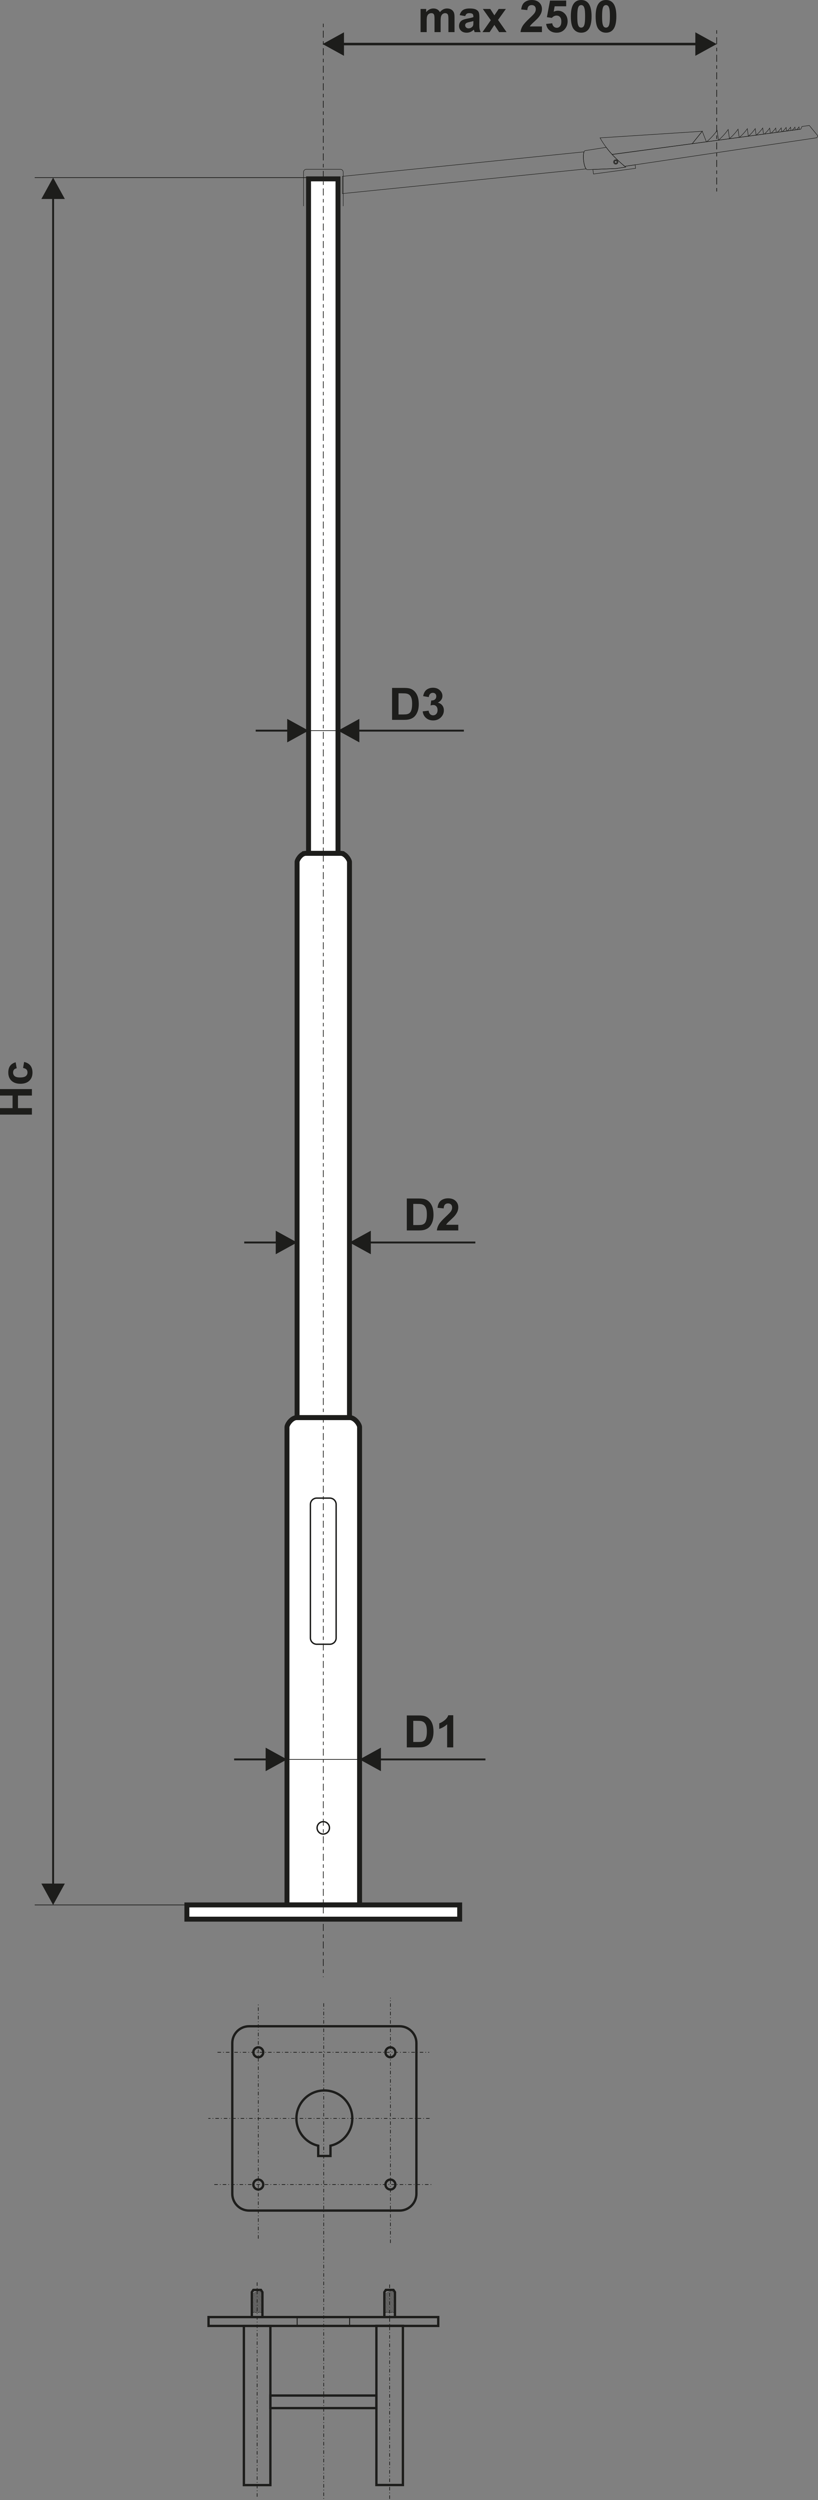 <?xml version="1.0" encoding="utf-8"?>
<!-- Generator: Adobe Illustrator 16.0.0, SVG Export Plug-In . SVG Version: 6.00 Build 0)  -->
<!DOCTYPE svg PUBLIC "-//W3C//DTD SVG 1.1//EN" "http://www.w3.org/Graphics/SVG/1.1/DTD/svg11.dtd">
<svg version="1.1" id="Vrstva_1" xmlns="http://www.w3.org/2000/svg" xmlns:xlink="http://www.w3.org/1999/xlink" x="0px" y="0px"
	 width="496.987px" height="1517.47px" viewBox="0 0 496.987 1517.47" enable-background="new 0 0 496.987 1517.47"
	 xml:space="preserve">
<rect x="0" y="0" width="496.987" height="1517.47" fill="#808080" stroke="none"/>
<line fill="none" stroke="#1D1D1B" stroke-width="0.425" stroke-miterlimit="22.926" x1="21.087" y1="1156.225" x2="140.426" y2="1156.225"/>
<line fill="none" stroke="#1D1D1B" stroke-width="0.425" stroke-miterlimit="22.926" x1="21.087" y1="107.807" x2="189.289" y2="107.807"/>
<path fill="#1D1D1B" d="M25.133,120.775l7.134-12.971l7.135,12.971H25.133z M32.841,119.651v1024.731h-1.15V119.651H32.841z
	 M25.133,1143.256h14.269l-7.135,12.971L25.133,1143.256z"/>
<path fill="#1D1D1B" d="M251.084,1044.479v12.836h2.908c1.09,0,1.875-0.063,2.359-0.185c0.635-0.156,1.158-0.429,1.573-0.807
	c0.421-0.381,0.759-1.002,1.019-1.869c0.27-0.868,0.398-2.055,0.398-3.552c0-1.5-0.129-2.645-0.398-3.448
	c-0.26-0.805-0.63-1.426-1.105-1.878c-0.471-0.446-1.074-0.754-1.804-0.912c-0.542-0.122-1.61-0.186-3.2-0.186H251.084z
	 M247.157,1041.203h7.14c1.61,0,2.837,0.122,3.684,0.37c1.132,0.333,2.104,0.931,2.914,1.788c0.812,0.854,1.425,1.901,1.851,3.142
	c0.418,1.237,0.63,2.766,0.63,4.58c0,1.597-0.195,2.97-0.593,4.125c-0.483,1.412-1.174,2.555-2.073,3.425
	c-0.677,0.664-1.592,1.18-2.744,1.55c-0.862,0.274-2.013,0.409-3.457,0.409h-7.351V1041.203z"/>
<path fill="#1D1D1B" d="M275.378,1060.592h-3.71v-14.036c-1.354,1.274-2.951,2.216-4.792,2.827v-3.385
	c0.968-0.317,2.021-0.918,3.152-1.807c1.137-0.883,1.914-1.917,2.338-3.097h3.012V1060.592z"/>
<rect x="187.465" y="108.569" fill="#FFFFFF" stroke="#1D1D1B" stroke-width="3" stroke-miterlimit="22.926" width="17.895" height="409.375"/>
<path fill="#FFFFFF" stroke="#1D1D1B" stroke-width="3" stroke-miterlimit="22.926" d="M180.499,860.402h31.823
	c3.379,0,6.14,4.3,6.14,5.794v290.025h-44.104V866.196C174.358,864.699,177.122,860.402,180.499,860.402z"/>
<path fill="none" stroke="#1D1D1B" stroke-width="0.85" stroke-miterlimit="22.926" d="M192.438,909.29h7.946
	c2.116,0,3.846,1.729,3.846,3.845v81.014c0,2.116-1.729,3.846-3.846,3.846h-7.946c-2.118,0-3.848-1.729-3.848-3.846v-81.014
	C188.591,911.02,190.32,909.29,192.438,909.29z"/>
<line fill="none" stroke="#1D1D1B" stroke-width="0.425" stroke-miterlimit="22.926" x1="171.562" y1="1067.896" x2="217.104" y2="1067.896"/>
<path fill="#1D1D1B" d="M142.245,1067.322h20.272v1.15h-20.272V1067.322z M161.391,1075.03v-14.269l12.971,7.135L161.391,1075.03z"
	/>
<path fill="#1D1D1B" d="M294.936,1068.473H230.31v-1.15h64.626V1068.473z M231.434,1060.762v14.269l-12.972-7.134L231.434,1060.762z
	"/>
<circle fill="none" stroke="#1D1D1B" stroke-width="0.85" stroke-miterlimit="22.926" cx="196.413" cy="1109.441" r="3.762"/>
<line fill="none" stroke="#1D1D1B" stroke-width="0.425" stroke-miterlimit="22.926" x1="177.26" y1="443.463" x2="216.19" y2="443.463"/>
<path fill="#1D1D1B" d="M155.349,442.887h20.27v1.151h-20.27V442.887z M174.494,450.598v-14.27l12.971,7.135L174.494,450.598z"/>
<path fill="#1D1D1B" d="M281.833,444.038h-64.63v-1.151h64.63V444.038z M218.33,436.328v14.27l-12.971-7.135L218.33,436.328z"/>
<line fill="none" stroke="#1D1D1B" stroke-width="0.425" stroke-miterlimit="22.926" x1="171.562" y1="754.135" x2="217.104" y2="754.135"/>
<path fill="#1D1D1B" d="M148.38,753.561h20.268v1.15H148.38V753.561z M167.525,761.27V747l12.969,7.135L167.525,761.27z"/>
<path fill="#1D1D1B" d="M288.801,754.711h-64.627v-1.15h64.627V754.711z M225.301,747v14.27l-12.974-7.135L225.301,747z"/>
<path fill="#1D1D1B" d="M242.13,420.813v12.834h2.914c1.084,0,1.872-0.063,2.354-0.185c0.638-0.157,1.161-0.429,1.576-0.808
	c0.418-0.38,0.756-1.001,1.021-1.868c0.265-0.866,0.396-2.054,0.396-3.553s-0.132-2.644-0.396-3.447
	c-0.265-0.803-0.635-1.427-1.105-1.878c-0.476-0.446-1.073-0.754-1.806-0.911c-0.542-0.122-1.61-0.185-3.203-0.185H242.13z
	 M238.205,417.536h7.141c1.61,0,2.837,0.121,3.681,0.368c1.135,0.335,2.11,0.93,2.917,1.788c0.812,0.853,1.425,1.9,1.849,3.142
	c0.42,1.236,0.634,2.766,0.634,4.581c0,1.598-0.2,2.969-0.598,4.124c-0.48,1.412-1.174,2.555-2.07,3.426
	c-0.677,0.664-1.595,1.179-2.745,1.547c-0.859,0.277-2.012,0.412-3.456,0.412h-7.352V417.536z"/>
<path fill="#1D1D1B" d="M256.812,431.783l3.602-0.437c0.114,0.919,0.421,1.623,0.92,2.111c0.503,0.486,1.108,0.731,1.817,0.731
	c0.762,0,1.404-0.294,1.928-0.877c0.519-0.582,0.777-1.367,0.777-2.36c0-0.934-0.246-1.678-0.748-2.224
	c-0.5-0.546-1.108-0.822-1.833-0.822c-0.471,0-1.036,0.095-1.697,0.28l0.412-3.015c1.002,0.027,1.764-0.194,2.293-0.66
	c0.526-0.46,0.79-1.077,0.79-1.85c0-0.654-0.195-1.173-0.581-1.566c-0.392-0.388-0.904-0.581-1.55-0.581
	c-0.635,0-1.177,0.221-1.624,0.663c-0.452,0.441-0.722,1.088-0.822,1.936l-3.411-0.582c0.24-1.182,0.595-2.126,1.079-2.835
	c0.479-0.703,1.15-1.259,2.007-1.665c0.856-0.401,1.824-0.604,2.888-0.604c1.824,0,3.287,0.582,4.39,1.75
	c0.904,0.958,1.362,2.041,1.362,3.245c0,1.706-0.929,3.074-2.796,4.09c1.111,0.237,1.997,0.771,2.666,1.601
	c0.661,0.832,0.994,1.833,0.994,3.007c0,1.7-0.621,3.155-1.861,4.355c-1.243,1.2-2.787,1.801-4.636,1.801
	c-1.751,0-3.205-0.507-4.355-1.521C257.666,434.743,256.997,433.421,256.812,431.783"/>
<path fill="#1D1D1B" d="M251.084,730.719v12.836h2.908c1.09,0,1.875-0.064,2.359-0.186c0.635-0.158,1.158-0.429,1.573-0.809
	c0.421-0.379,0.759-1,1.019-1.867c0.27-0.867,0.398-2.055,0.398-3.555c0-1.496-0.129-2.645-0.398-3.448
	c-0.26-0.801-0.63-1.423-1.105-1.878c-0.471-0.443-1.074-0.75-1.804-0.909c-0.542-0.122-1.61-0.185-3.2-0.185H251.084z
	 M247.157,727.441h7.14c1.61,0,2.837,0.122,3.684,0.371c1.132,0.333,2.104,0.928,2.914,1.785c0.812,0.856,1.425,1.903,1.851,3.144
	c0.418,1.235,0.63,2.767,0.63,4.58c0,1.598-0.195,2.97-0.593,4.126c-0.483,1.412-1.174,2.551-2.073,3.424
	c-0.677,0.664-1.592,1.18-2.744,1.55c-0.862,0.274-2.013,0.409-3.457,0.409h-7.351V727.441z"/>
<path fill="#1D1D1B" d="M278.438,743.391v3.439h-13.026c0.143-1.309,0.565-2.546,1.27-3.715c0.703-1.169,2.1-2.719,4.175-4.656
	c1.675-1.563,2.7-2.621,3.078-3.177c0.511-0.767,0.768-1.525,0.768-2.279c0-0.83-0.223-1.468-0.669-1.914
	c-0.442-0.447-1.056-0.667-1.836-0.667c-0.777,0-1.391,0.232-1.851,0.703c-0.455,0.466-0.72,1.24-0.791,2.328l-3.71-0.371
	c0.223-2.047,0.912-3.52,2.078-4.413c1.164-0.889,2.616-1.335,4.363-1.335c1.915,0,3.417,0.518,4.512,1.552s1.64,2.319,1.64,3.858
	c0,0.878-0.159,1.708-0.471,2.502c-0.313,0.787-0.807,1.615-1.486,2.48c-0.449,0.578-1.264,1.403-2.438,2.485
	c-1.179,1.076-1.925,1.79-2.236,2.147c-0.313,0.349-0.566,0.697-0.762,1.031H278.438z"/>
<polygon fill="#1D1D1B" points="19.386,676.523 0,676.523 0,672.594 7.635,672.594 7.635,664.96 0,664.96 0,661.033 19.386,661.033 
	19.386,664.96 10.913,664.96 10.913,672.594 19.386,672.594 "/>
<path fill="#1D1D1B" d="M9.504,644.754l0.65,3.654c-0.728,0.122-1.271,0.402-1.642,0.842c-0.365,0.438-0.551,1.002-0.551,1.697
	c0,0.926,0.317,1.666,0.96,2.216s1.711,0.825,3.213,0.825c1.672,0,2.849-0.28,3.538-0.841c0.693-0.561,1.034-1.307,1.034-2.248
	c0-0.703-0.203-1.28-0.605-1.727c-0.401-0.452-1.089-0.77-2.075-0.952l0.621-3.657c1.682,0.381,2.948,1.105,3.808,2.179
	c0.856,1.076,1.285,2.516,1.285,4.326c0,2.047-0.65,3.687-1.946,4.906c-1.298,1.224-3.094,1.832-5.395,1.832
	c-2.321,0-4.128-0.613-5.421-1.838c-1.296-1.225-1.94-2.88-1.94-4.969c0-1.705,0.369-3.064,1.104-4.075
	C6.878,645.918,7.997,645.198,9.504,644.754"/>
<path fill="#FFFFFF" stroke="#1D1D1B" stroke-width="3" stroke-miterlimit="22.926" d="M212.327,523.137v337.266h-31.833V523.137
	c0-1.021,1.965-4.456,4.511-5.091v-0.001l0.133-0.029v-0.002l0.132-0.023v-0.001l0.133-0.019l0.137-0.015l0.136-0.01l0.135-0.002
	h21.202l0.138,0.002l0.135,0.01l0.135,0.015l0.135,0.019v0.001l0.133,0.023v0.002l0.132,0.029v0.001l0.13,0.034l0,0
	C210.432,518.798,212.327,522.14,212.327,523.137z"/>
<rect x="113.543" y="1156.222" fill="#FFFFFF" stroke="#1D1D1B" stroke-width="3" stroke-miterlimit="22.926" width="165.738" height="8.629"/>
<line fill="none" stroke="#1D1D1B" stroke-width="0.425" stroke-miterlimit="22.926" stroke-dasharray="2.13,2.13,4.25,2.13" x1="196.413" y1="14.362" x2="196.413" y2="1200"/>
<path fill="none" stroke="#1D1D1B" stroke-width="0.283" stroke-miterlimit="22.926" d="M208.517,125.117v-20.633
	c0-0.961-0.785-1.748-1.748-1.748h-20.613c-0.96,0-1.748,0.788-1.748,1.748v20.633"/>
<line fill="none" stroke="#1D1D1B" stroke-width="0.425" stroke-miterlimit="22.926" stroke-dasharray="2.13,2.13,4.25,2.13" x1="435.436" y1="18.339" x2="435.436" y2="116.27"/>
<path fill="#1D1D1B" d="M422.463,19.611l12.973,7.135l-12.973,7.134V19.611z M423.589,27.513H207.863v-1.535h215.726V27.513z
	 M196.017,26.746l12.971-7.135V33.88L196.017,26.746z"/>
<path fill="#1D1D1B" d="M255.521,5.442h3.411v1.918c1.224-1.477,2.681-2.216,4.374-2.216c0.898,0,1.682,0.184,2.337,0.554
	c0.667,0.37,1.206,0.931,1.627,1.679c0.616-0.749,1.287-1.309,1.999-1.679c0.711-0.37,1.476-0.554,2.287-0.554
	c1.028,0,1.898,0.208,2.618,0.627c0.714,0.42,1.245,1.033,1.597,1.846c0.26,0.596,0.384,1.567,0.384,2.906v8.973h-3.71v-8.02
	c0-1.395-0.127-2.292-0.384-2.694c-0.341-0.529-0.875-0.795-1.589-0.795c-0.519,0-1.011,0.159-1.471,0.474
	c-0.454,0.321-0.788,0.785-0.994,1.395c-0.201,0.614-0.302,1.58-0.302,2.902v6.738h-3.707v-7.691c0-1.362-0.068-2.247-0.201-2.639
	c-0.13-0.397-0.333-0.696-0.613-0.89c-0.275-0.194-0.656-0.288-1.127-0.288c-0.576,0-1.089,0.153-1.544,0.461
	c-0.46,0.31-0.785,0.752-0.983,1.335c-0.198,0.582-0.299,1.547-0.299,2.893v6.819h-3.71V5.442z"/>
<path fill="#1D1D1B" d="M287.613,12.78c-0.473,0.157-1.227,0.348-2.258,0.569c-1.031,0.221-1.709,0.438-2.023,0.645
	c-0.483,0.348-0.727,0.781-0.727,1.309c0,0.523,0.195,0.97,0.581,1.35c0.389,0.378,0.881,0.568,1.481,0.568
	c0.666,0,1.309-0.221,1.92-0.66c0.444-0.338,0.743-0.745,0.883-1.232c0.096-0.316,0.143-0.92,0.143-1.809V12.78z M282.632,9.773
	l-3.358-0.595c0.381-1.371,1.036-2.388,1.962-3.046c0.923-0.659,2.301-0.988,4.122-0.988c1.658,0,2.896,0.193,3.705,0.586
	c0.81,0.393,1.381,0.89,1.711,1.494c0.331,0.605,0.497,1.711,0.497,3.327l-0.056,4.332c0,1.232,0.059,2.145,0.178,2.731
	s0.338,1.214,0.664,1.882h-3.685c-0.092-0.245-0.217-0.604-0.356-1.083c-0.059-0.221-0.101-0.365-0.13-0.434
	c-0.632,0.623-1.309,1.087-2.033,1.398c-0.72,0.313-1.486,0.471-2.304,0.471c-1.441,0-2.578-0.394-3.408-1.179
	c-0.83-0.78-1.246-1.773-1.246-2.974c0-0.79,0.19-1.498,0.569-2.121c0.381-0.619,0.909-1.098,1.592-1.427
	c0.682-0.329,1.666-0.619,2.953-0.866c1.732-0.325,2.938-0.632,3.604-0.912V9.996c0-0.722-0.174-1.238-0.526-1.547
	c-0.356-0.308-1.023-0.461-2.004-0.461c-0.664,0-1.177,0.131-1.547,0.396C283.16,8.646,282.864,9.111,282.632,9.773z"/>
<polygon fill="#1D1D1B" points="293.13,19.496 298.193,12.257 293.347,5.442 297.877,5.442 300.359,9.306 302.996,5.442 
	307.346,5.442 302.586,12.098 307.78,19.496 303.253,19.496 300.359,15.141 297.479,19.496 "/>
<path fill="#1D1D1B" d="M329.266,16.057v3.439h-13.023c0.138-1.309,0.563-2.545,1.267-3.714c0.703-1.168,2.097-2.721,4.176-4.658
	c1.674-1.562,2.697-2.622,3.077-3.177c0.508-0.767,0.768-1.524,0.768-2.278c0-0.832-0.223-1.468-0.669-1.915
	c-0.442-0.446-1.056-0.668-1.838-0.668c-0.775,0-1.389,0.234-1.849,0.705c-0.458,0.464-0.717,1.241-0.791,2.328l-3.707-0.37
	c0.22-2.05,0.909-3.521,2.073-4.414C319.915,0.445,321.367,0,323.114,0c1.912,0,3.417,0.519,4.515,1.551
	c1.089,1.034,1.637,2.321,1.637,3.859c0,0.875-0.156,1.706-0.468,2.5c-0.313,0.79-0.81,1.616-1.492,2.482
	c-0.443,0.578-1.264,1.404-2.438,2.483c-1.177,1.079-1.92,1.792-2.232,2.147c-0.317,0.353-0.568,0.701-0.762,1.034H329.266z"/>
<path fill="#1D1D1B" d="M331.814,14.518l3.711-0.383c0.108,0.84,0.42,1.507,0.938,2c0.523,0.492,1.124,0.735,1.806,0.735
	c0.775,0,1.434-0.316,1.973-0.952c0.534-0.636,0.807-1.593,0.807-2.871c0-1.199-0.267-2.098-0.804-2.698
	c-0.531-0.601-1.227-0.898-2.086-0.898c-1.068,0-2.031,0.469-2.878,1.408l-3.004-0.434l1.894-10.074H344v3.467h-7.01l-0.585,3.299
	c0.825-0.41,1.674-0.618,2.541-0.618c1.65,0,3.052,0.6,4.197,1.805c1.15,1.2,1.724,2.762,1.724,4.685
	c0,1.602-0.465,3.027-1.391,4.288c-1.262,1.713-3.015,2.573-5.254,2.573c-1.791,0-3.253-0.483-4.38-1.445
	C332.709,17.438,332.034,16.146,331.814,14.518"/>
<path fill="#1D1D1B" d="M353.115,3.086c-0.438,0-0.838,0.146-1.179,0.434c-0.35,0.283-0.619,0.799-0.81,1.543
	c-0.254,0.961-0.381,2.586-0.381,4.866c0,2.283,0.113,3.849,0.339,4.703c0.228,0.852,0.513,1.421,0.854,1.706
	c0.344,0.285,0.738,0.425,1.177,0.425c0.444,0,0.841-0.146,1.19-0.435c0.341-0.283,0.613-0.797,0.804-1.542
	c0.251-0.954,0.376-2.573,0.376-4.856c0-2.28-0.111-3.845-0.339-4.699c-0.223-0.853-0.508-1.427-0.852-1.71
	C353.951,3.231,353.56,3.086,353.115,3.086 M353.115,0c1.878,0,3.348,0.672,4.406,2.017c1.259,1.589,1.893,4.228,1.893,7.912
	c0,3.677-0.64,6.322-1.906,7.929c-1.05,1.326-2.515,1.991-4.393,1.991c-1.885,0-3.405-0.727-4.562-2.18
	c-1.155-1.455-1.731-4.048-1.731-7.777c0-3.66,0.634-6.295,1.903-7.902C349.778,0.663,351.238,0,353.115,0z"/>
<path fill="#1D1D1B" d="M368.178,3.086c-0.444,0-0.841,0.146-1.185,0.434c-0.347,0.283-0.618,0.799-0.807,1.543
	c-0.251,0.961-0.378,2.586-0.378,4.866c0,2.283,0.111,3.849,0.339,4.703c0.225,0.852,0.508,1.421,0.852,1.706
	c0.344,0.285,0.734,0.425,1.179,0.425c0.442,0,0.839-0.146,1.185-0.435c0.344-0.283,0.614-0.797,0.805-1.542
	c0.254-0.954,0.381-2.573,0.381-4.856c0-2.28-0.114-3.845-0.339-4.699c-0.228-0.853-0.513-1.427-0.854-1.71
	C369.014,3.231,368.62,3.086,368.178,3.086 M368.178,0c1.878,0,3.343,0.672,4.403,2.017c1.262,1.589,1.891,4.228,1.891,7.912
	c0,3.677-0.635,6.322-1.904,7.929c-1.052,1.326-2.512,1.991-4.39,1.991c-1.888,0-3.408-0.727-4.563-2.18
	c-1.156-1.455-1.732-4.048-1.732-7.777c0-3.66,0.637-6.295,1.904-7.902C364.838,0.663,366.301,0,368.178,0z"/>
<path fill="none" stroke="#1D1D1B" stroke-width="0.283" stroke-miterlimit="22.926" d="M364.556,83.682l62.077-3.999l-6.08,7.563
	l-48.62,6.54C369.159,90.767,366.739,87.509,364.556,83.682z"/>
<polygon fill="none" stroke="#1D1D1B" stroke-width="0.283" stroke-miterlimit="22.926" points="426.574,79.688 426.641,79.615 
	429.18,86.086 420.553,87.247 426.633,79.684 "/>
<path fill="none" stroke="#1D1D1B" stroke-width="0.283" stroke-miterlimit="22.926" d="M436.493,85.103l-7.124,0.957
	c2.225-1.89,4.351-4.128,6.326-6.898L436.493,85.103z"/>
<path fill="none" stroke="#1D1D1B" stroke-width="0.283" stroke-miterlimit="22.926" d="M443.184,84.202l-6.69,0.9
	c2.09-1.785,4.083-3.901,5.935-6.52L443.184,84.202z"/>
<path fill="none" stroke="#1D1D1B" stroke-width="0.283" stroke-miterlimit="22.926" d="M449.092,83.407l-5.969,0.803
	c1.861-1.592,3.642-3.479,5.294-5.815L449.092,83.407z"/>
<path fill="none" stroke="#1D1D1B" stroke-width="0.283" stroke-miterlimit="22.926" d="M454.666,82.659l-5.421,0.728
	c1.692-1.445,3.306-3.158,4.808-5.278L454.666,82.659z"/>
<path fill="none" stroke="#1D1D1B" stroke-width="0.283" stroke-miterlimit="22.926" d="M459.392,82.021l-4.696,0.633
	c1.465-1.254,2.863-2.74,4.165-4.579L459.392,82.021z"/>
<path fill="none" stroke="#1D1D1B" stroke-width="0.283" stroke-miterlimit="22.926" d="M463.895,81.416l-4.41,0.594
	c1.378-1.178,2.691-2.572,3.913-4.299L463.895,81.416z"/>
<path fill="none" stroke="#1D1D1B" stroke-width="0.283" stroke-miterlimit="22.926" d="M468.05,80.858l-3.668,0.493
	c1.145-0.978,2.237-2.139,3.252-3.574L468.05,80.858z"/>
<path fill="none" stroke="#1D1D1B" stroke-width="0.283" stroke-miterlimit="22.926" d="M471.648,80.374l-3.149,0.423
	c0.98-0.841,1.922-1.836,2.795-3.069L471.648,80.374z"/>
<path fill="none" stroke="#1D1D1B" stroke-width="0.283" stroke-miterlimit="22.926" d="M474.946,79.93l-2.737,0.368
	c0.854-0.73,1.671-1.594,2.428-2.666L474.946,79.93z"/>
<path fill="none" stroke="#1D1D1B" stroke-width="0.283" stroke-miterlimit="22.926" d="M477.916,79.53l-2.568,0.345
	c0.802-0.685,1.568-1.498,2.279-2.504L477.916,79.53z"/>
<path fill="none" stroke="#1D1D1B" stroke-width="0.283" stroke-miterlimit="22.926" d="M480.587,79.171l-2.319,0.312
	c0.722-0.619,1.414-1.353,2.057-2.261L480.587,79.171z"/>
<path fill="none" stroke="#1D1D1B" stroke-width="0.283" stroke-miterlimit="22.926" d="M483.188,78.822l-1.946,0.26
	c0.605-0.518,1.185-1.134,1.725-1.896L483.188,78.822z"/>
<path fill="none" stroke="#1D1D1B" stroke-width="0.283" stroke-miterlimit="22.926" d="M485.627,78.494l-1.717,0.23
	c0.537-0.458,1.048-1,1.521-1.671L485.627,78.494z"/>
<path fill="none" stroke="#1D1D1B" stroke-width="0.283" stroke-miterlimit="22.926" d="M371.854,93.701l114.683-15.296
	l0.72-1.636l4.458-0.599l5.273,6.401l-0.799,1.048l-116.587,17.347C376.725,98.583,374.165,96.226,371.854,93.701z"/>
<path fill="none" stroke="#1D1D1B" stroke-width="0.283" stroke-miterlimit="22.926" d="M368.311,89.427L355.54,91.42
	c-2.052,0.32-1.023,11.648,1.41,11.552l17.447-0.685l5.733-0.885C375.464,97.583,371.618,93.854,368.311,89.427z"/>
<path fill="none" stroke="#1D1D1B" stroke-width="0.283" stroke-miterlimit="22.926" d="M378.576,100.105L378.576,100.105
	c0.336,0.287,0.677,0.574,1.025,0.86l6.283-0.933l0.286,2.139l-25.588,3.443l-0.373-2.771l14.188-0.557l5.733-0.885
	C379.602,100.969,379.084,100.538,378.576,100.105z"/>
<path fill="none" stroke="#1D1D1B" stroke-width="0.283" stroke-miterlimit="22.926" d="M373.933,96.961
	c0.751-0.101,1.438,0.425,1.539,1.173c0.101,0.749-0.426,1.436-1.175,1.537c-0.745,0.102-1.436-0.423-1.536-1.171
	C372.66,97.749,373.187,97.062,373.933,96.961z"/>
<circle fill="none" stroke="#1D1D1B" stroke-width="0.283" stroke-miterlimit="22.926" cx="374.116" cy="98.316" r="0.764"/>
<circle fill="none" stroke="#1D1D1B" stroke-width="0.283" stroke-miterlimit="22.926" cx="374.116" cy="98.315" r="0.959"/>
<path fill="none" stroke="#1D1D1B" stroke-width="0.283" stroke-miterlimit="22.926" d="M369.299,90.708L369.299,90.708
	 M208.022,117.505l148.087-14.988c-1.505-1.761-2.147-8.136-1.27-10.345l-146.817,14.871V117.505z"/>
<line fill="none" stroke="#1D1D1B" stroke-width="0.425" stroke-miterlimit="22.926" stroke-dasharray="2.13,1.28,0.43,1.28" x1="156.222" y1="1385.295" x2="156.222" y2="1516.158"/>
<line fill="none" stroke="#1D1D1B" stroke-width="0.425" stroke-miterlimit="22.926" stroke-dasharray="2.13,1.28,0.43,1.28" x1="236.736" y1="1386.608" x2="236.736" y2="1517.47"/>
<line fill="none" stroke="#1D1D1B" stroke-width="0.425" stroke-miterlimit="22.926" stroke-dasharray="2.13,1.28,0.43,1.28" x1="196.672" y1="1215.887" x2="196.672" y2="1517.47"/>
<rect x="126.702" y="1406.373" fill="none" stroke="#1D1D1B" stroke-width="1.417" stroke-miterlimit="22.926" width="139.555" height="5.368"/>
<rect x="228.687" y="1411.688" fill="none" stroke="#1D1D1B" stroke-width="1.417" stroke-miterlimit="22.926" width="16.103" height="96.614"/>
<rect x="148.171" y="1411.741" fill="none" stroke="#1D1D1B" stroke-width="1.417" stroke-miterlimit="22.926" width="16.103" height="96.616"/>
<path fill="none" stroke="#1D1D1B" stroke-width="0.567" stroke-miterlimit="22.926" d="M212.425,1406.373v5.368
	 M180.536,1406.373v5.368"/>
<rect x="164.273" y="1453.993" fill="none" stroke="#1D1D1B" stroke-width="1.417" stroke-miterlimit="22.926" width="64.413" height="7.627"/>
<polygon fill="none" stroke="#1D1D1B" stroke-width="1.417" stroke-miterlimit="22.926" points="153.004,1391.249 
	153.921,1389.884 158.526,1389.884 159.444,1391.249 159.444,1406.373 153.004,1406.373 "/>
<path fill="none" stroke="#1D1D1B" stroke-width="0.216" stroke-miterlimit="22.926" d="M159.176,1400.666l-5.831,2.854h5.555
	 M158.251,1403.521l0.925-0.452 M156.616,1403.521l2.56-1.254 M154.979,1403.521l4.196-2.055 M153.272,1392.436l5.208-2.552
	 M153.272,1393.194l5.668-2.776 M153.272,1393.954l5.903-2.893 M153.272,1394.747l5.903-2.891 M153.272,1395.549l5.903-2.892
	 M153.272,1396.351l5.903-2.89 M153.272,1397.151l5.903-2.892 M153.272,1397.951l5.903-2.892 M153.272,1398.752l5.903-2.892
	 M153.272,1399.552l5.903-2.889 M153.272,1400.354l5.903-2.892 M153.272,1401.154l5.903-2.891 M153.272,1401.955l5.903-2.892
	 M153.272,1402.755l5.903-2.889"/>
<polygon fill="none" stroke="#1D1D1B" stroke-width="1.417" stroke-miterlimit="22.926" points="233.516,1391.249 
	234.433,1389.884 239.039,1389.884 239.956,1391.249 239.956,1406.373 233.516,1406.373 "/>
<path fill="none" stroke="#1D1D1B" stroke-width="0.216" stroke-miterlimit="22.926" d="M239.688,1400.666l-5.83,2.854h5.555
	 M238.763,1403.521l0.926-0.452 M237.128,1403.521l2.561-1.254 M235.493,1403.521l4.195-2.055 M233.784,1392.436l5.209-2.552
	 M233.784,1393.194l5.668-2.776 M233.784,1393.954l5.904-2.893 M233.784,1394.747l5.904-2.891 M233.784,1395.549l5.904-2.892
	 M233.784,1396.351l5.904-2.89 M233.784,1397.151l5.904-2.892 M233.784,1397.951l5.904-2.892 M233.784,1398.752l5.904-2.892
	 M233.784,1399.552l5.904-2.889 M233.784,1400.354l5.904-2.892 M233.784,1401.154l5.904-2.891 M233.784,1401.955l5.904-2.892
	 M233.784,1402.755l5.904-2.889"/>
<path fill="none" stroke="#1D1D1B" stroke-width="1.417" stroke-miterlimit="22.926" d="M197.065,1268.822
	c9.371,0,16.975,7.601,16.975,16.972c0,8.098-5.668,14.865-13.251,16.563v6.241h-7.448v-6.241
	c-7.583-1.698-13.25-8.466-13.25-16.563C180.091,1276.423,187.691,1268.822,197.065,1268.822z"/>
<line fill="none" stroke="#1D1D1B" stroke-width="0.425" stroke-miterlimit="22.926" stroke-dasharray="2.13,1.28,0.43,1.28" x1="132.144" y1="1245.656" x2="260.78" y2="1245.656"/>
<line fill="none" stroke="#1D1D1B" stroke-width="0.425" stroke-miterlimit="22.926" stroke-dasharray="2.13,1.28,0.43,1.28" x1="130.202" y1="1325.933" x2="262.038" y2="1325.933"/>
<line fill="none" stroke="#1D1D1B" stroke-width="0.425" stroke-miterlimit="22.926" stroke-dasharray="2.13,1.28,0.43,1.28" x1="260.991" y1="1285.794" x2="126.563" y2="1285.794"/>
<line fill="none" stroke="#1D1D1B" stroke-width="0.425" stroke-miterlimit="22.926" stroke-dasharray="2.13,1.28,0.43,1.28" x1="156.928" y1="1358.78" x2="156.928" y2="1215.896"/>
<line fill="none" stroke="#1D1D1B" stroke-width="0.425" stroke-miterlimit="22.926" stroke-dasharray="2.13,1.28,0.43,1.28" x1="237.202" y1="1361.411" x2="237.202" y2="1212.562"/>
<circle fill="none" stroke="#1D1D1B" stroke-width="1.417" stroke-miterlimit="22.926" cx="156.928" cy="1325.932" r="3.001"/>
<circle fill="none" stroke="#1D1D1B" stroke-width="1.417" stroke-miterlimit="22.926" cx="237.202" cy="1325.932" r="3.001"/>
<circle fill="none" stroke="#1D1D1B" stroke-width="1.417" stroke-miterlimit="22.926" cx="237.202" cy="1245.657" r="3"/>
<circle fill="none" stroke="#1D1D1B" stroke-width="1.417" stroke-miterlimit="22.926" cx="156.928" cy="1245.657" r="3"/>
<path fill="none" stroke="#1D1D1B" stroke-width="1.417" stroke-miterlimit="22.926" d="M151.322,1229.861h91.485
	c5.605,0,10.19,4.583,10.19,10.19v91.485c0,5.605-4.585,10.192-10.19,10.192h-91.485c-5.606,0-10.192-4.587-10.192-10.192v-91.485
	C141.13,1234.444,145.716,1229.861,151.322,1229.861z"/>
</svg>

